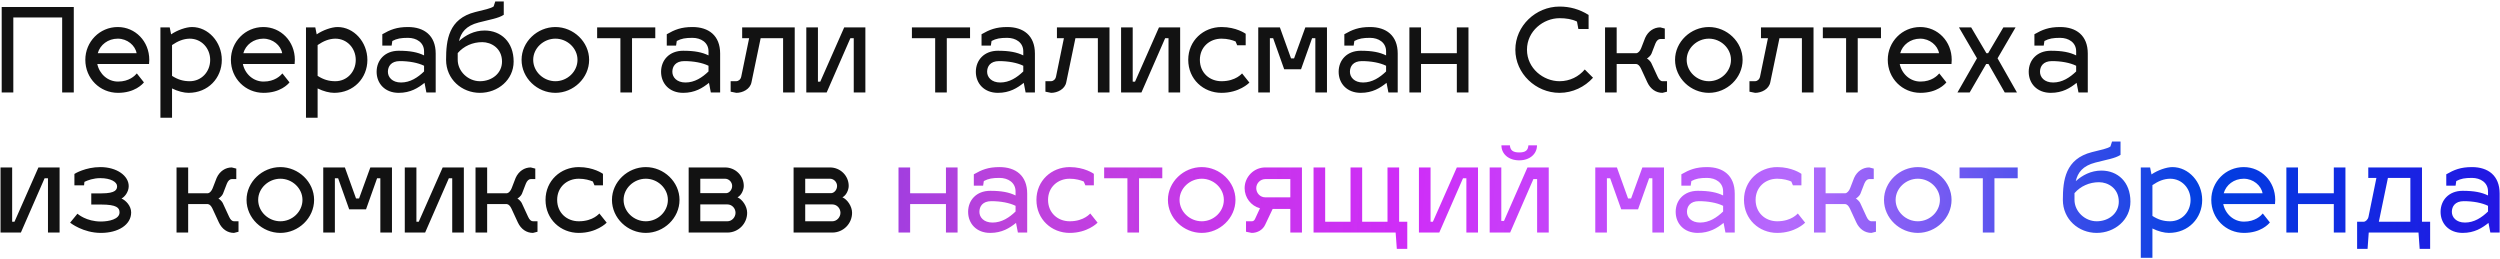 <?xml version="1.0" encoding="UTF-8"?> <svg xmlns="http://www.w3.org/2000/svg" width="946" height="98" viewBox="0 0 946 98" fill="none"> <path d="M0.64 35V2.66H27.92V35H23.52V6.62H5.04V35H0.64ZM44.65 30.864C48.874 30.864 51.03 28.664 51.778 27.784L54.462 31.172C53.934 31.832 50.986 35.132 44.65 35.132C37.786 35.132 32.286 29.676 32.286 22.636C32.286 15.816 37.698 10.228 44.562 10.228C51.162 10.228 56.486 15.596 56.486 22.636C56.486 23.164 56.442 23.912 56.398 24.22H36.818C37.61 28.004 40.778 30.864 44.65 30.864ZM44.562 14.628C40.866 14.628 37.874 16.96 36.994 20.128H51.69C51.162 17.18 48.17 14.628 44.562 14.628ZM72.668 10.228C78.74 10.228 83.932 15.816 83.932 22.68C83.932 29.544 78.74 35.132 71.348 35.132C69.632 35.132 67.3 34.56 65.1 33.46V44.548H60.7V10.36H64.22L64.748 13C67.08 11.416 70.38 10.228 72.668 10.228ZM71.788 14.628C69.368 14.672 67.3 15.552 65.1 17.048V28.708C67.3 30.116 69.324 30.732 71.788 30.732C76.232 30.732 79.532 27.168 79.532 22.68C79.532 18.28 76.276 14.628 71.788 14.628ZM99.736 30.864C103.96 30.864 106.116 28.664 106.864 27.784L109.548 31.172C109.02 31.832 106.072 35.132 99.736 35.132C92.872 35.132 87.372 29.676 87.372 22.636C87.372 15.816 92.784 10.228 99.648 10.228C106.248 10.228 111.572 15.596 111.572 22.636C111.572 23.164 111.528 23.912 111.484 24.22H91.904C92.696 28.004 95.864 30.864 99.736 30.864ZM99.648 14.628C95.952 14.628 92.96 16.96 92.08 20.128H106.776C106.248 17.18 103.256 14.628 99.648 14.628ZM127.754 10.228C133.826 10.228 139.018 15.816 139.018 22.68C139.018 29.544 133.826 35.132 126.434 35.132C124.718 35.132 122.386 34.56 120.186 33.46V44.548H115.786V10.36H119.306L119.834 13C122.166 11.416 125.466 10.228 127.754 10.228ZM126.874 14.628C124.454 14.672 122.386 15.552 120.186 17.048V28.708C122.386 30.116 124.41 30.732 126.874 30.732C131.318 30.732 134.618 27.168 134.618 22.68C134.618 18.28 131.362 14.628 126.874 14.628ZM142.513 27.168C142.513 22.768 145.637 19.204 150.873 19.204C155.229 19.204 158.045 19.776 160.465 20.964V19.424C160.465 16.08 157.605 14.32 154.393 14.32C151.709 14.32 150.213 14.584 148.453 15.508L148.189 17.268H144.669V12.956C147.661 11.24 150.081 10.228 154.393 10.228C160.465 10.228 164.865 13.396 164.865 20.26V35H161.345L160.641 31.348C158.221 33.284 155.317 35.132 150.873 35.132C145.637 35.132 142.513 31.568 142.513 27.168ZM146.78 27.168C146.78 29.192 148.409 31.216 151.753 31.216C155.229 31.216 158.089 29.324 160.465 27.036V24.88C158.133 23.736 154.789 23.12 151.312 23.12C147.969 23.12 146.78 25.144 146.78 27.168ZM183.362 11.548C189.522 11.548 194.362 15.816 194.362 23.296C194.362 30.204 188.422 35.132 181.602 35.132C174.738 35.132 168.798 29.984 168.798 22.636C168.798 15.156 169.722 7.104 179.842 4.552C183.23 3.716 185.65 3.232 186.794 2.44L187.41 0.548H190.622V5.608C188.466 6.972 185.65 7.324 181.118 8.512C176.322 9.744 174.43 12.296 173.682 15.552C176.146 13.308 179.446 11.548 183.362 11.548ZM173.198 20.084V22.592C173.198 27.08 177.202 30.732 181.602 30.732C186.09 30.732 189.962 27.784 189.962 23.296C189.962 18.236 185.87 15.948 182.482 15.948C178.83 15.948 175.486 17.444 173.198 20.084ZM210.166 10.228C216.986 10.228 222.926 15.816 222.926 22.636C222.926 29.544 216.986 35.132 210.166 35.132C203.302 35.132 197.362 29.544 197.362 22.636C197.362 15.816 203.302 10.228 210.166 10.228ZM210.166 14.628C205.678 14.628 201.762 18.236 201.762 22.636C201.762 27.124 205.678 30.732 210.166 30.732C214.654 30.732 218.526 27.124 218.526 22.636C218.526 18.236 214.654 14.628 210.166 14.628ZM239.158 35H234.758V14.452H225.958V10.36H247.958V14.452H239.158V35ZM250.149 27.168C250.149 22.768 253.273 19.204 258.509 19.204C262.865 19.204 265.681 19.776 268.101 20.964V19.424C268.101 16.08 265.241 14.32 262.029 14.32C259.345 14.32 257.849 14.584 256.089 15.508L255.825 17.268H252.305V12.956C255.297 11.24 257.717 10.228 262.029 10.228C268.101 10.228 272.501 13.396 272.501 20.26V35H268.981L268.277 31.348C265.857 33.284 262.953 35.132 258.509 35.132C253.273 35.132 250.149 31.568 250.149 27.168ZM254.417 27.168C254.417 29.192 256.045 31.216 259.389 31.216C262.865 31.216 265.725 29.324 268.101 27.036V24.88C265.769 23.736 262.425 23.12 258.949 23.12C255.605 23.12 254.417 25.144 254.417 27.168ZM280.835 14.452V10.36H300.723V35H296.323V14.452H287.831L284.355 31.172C283.827 33.768 281.011 35.132 278.635 35.132L276.479 34.692V30.732H278.635C279.339 30.732 280.263 30.116 280.483 29.016L283.475 14.452H280.835ZM327.458 35H323.058V14.452H321.782L312.806 35H305.106V10.36H309.506V30.908H310.386L319.45 10.36H327.458V35ZM358.267 35H353.867V14.452H345.067V10.36H367.067V14.452H358.267V35ZM369.259 27.168C369.259 22.768 372.383 19.204 377.619 19.204C381.975 19.204 384.791 19.776 387.211 20.964V19.424C387.211 16.08 384.351 14.32 381.139 14.32C378.455 14.32 376.959 14.584 375.199 15.508L374.935 17.268H371.415V12.956C374.407 11.24 376.827 10.228 381.139 10.228C387.211 10.228 391.611 13.396 391.611 20.26V35H388.091L387.387 31.348C384.967 33.284 382.063 35.132 377.619 35.132C372.383 35.132 369.259 31.568 369.259 27.168ZM373.527 27.168C373.527 29.192 375.155 31.216 378.499 31.216C381.975 31.216 384.835 29.324 387.211 27.036V24.88C384.879 23.736 381.535 23.12 378.059 23.12C374.715 23.12 373.527 25.144 373.527 27.168ZM399.944 14.452V10.36H419.832V35H415.432V14.452H406.94L403.464 31.172C402.936 33.768 400.12 35.132 397.744 35.132L395.588 34.692V30.732H397.744C398.448 30.732 399.372 30.116 399.592 29.016L402.584 14.452H399.944ZM446.568 35H442.168V14.452H440.892L431.916 35H424.216V10.36H428.616V30.908H429.496L438.56 10.36H446.568V35ZM462.215 14.628C457.727 14.628 454.031 17.796 454.031 22.636C454.031 27.564 457.727 30.732 462.215 30.732C467.759 30.732 470.003 27.696 470.003 27.784L472.775 31.26C472.555 31.48 468.903 35.132 462.215 35.132C455.351 35.132 449.631 29.984 449.631 22.636C449.631 15.376 455.351 10.228 462.215 10.228C467.803 10.228 471.235 12.692 471.367 12.78V17.136H468.155L467.539 15.684C466.395 15.2 464.547 14.628 462.215 14.628ZM480.522 35H476.122V10.36H484.306L488.53 22.108H489.674L493.942 10.36H502.126V35H497.726V14.452H496.494L492.314 26.2H485.934L481.754 14.452H480.522V35ZM506.544 27.168C506.544 22.768 509.668 19.204 514.904 19.204C519.26 19.204 522.076 19.776 524.496 20.964V19.424C524.496 16.08 521.636 14.32 518.424 14.32C515.74 14.32 514.244 14.584 512.484 15.508L512.22 17.268H508.7V12.956C511.692 11.24 514.112 10.228 518.424 10.228C524.496 10.228 528.896 13.396 528.896 20.26V35H525.376L524.672 31.348C522.252 33.284 519.348 35.132 514.904 35.132C509.668 35.132 506.544 31.568 506.544 27.168ZM510.812 27.168C510.812 29.192 512.44 31.216 515.784 31.216C519.26 31.216 522.12 29.324 524.496 27.036V24.88C522.164 23.736 518.82 23.12 515.344 23.12C512 23.12 510.812 25.144 510.812 27.168ZM537.713 35H533.313V10.36H537.713V20.128H551.265V10.36H555.665V35H551.265V24.22H537.713V35ZM597.254 10.976L596.726 8.16C594.834 7.236 592.59 6.884 590.126 6.884C584.054 6.884 577.806 11.724 577.806 18.808C577.806 25.892 584.054 30.732 590.126 30.732C594.086 30.732 597.474 28.928 599.674 26.288L602.798 29.412C599.674 32.888 595.098 35.132 590.126 35.132C581.15 35.132 573.406 27.828 573.406 18.808C573.406 9.788 581.15 2.484 590.126 2.484C593.998 2.484 597.606 3.452 601.126 5.652V10.976H597.254ZM619.184 24.22H611.748V35H607.348V10.36H611.748V20.128H619.272C619.888 20.04 620.636 19.248 621.032 18.192L622.528 14.32C623.672 11.768 625.872 10.36 628.248 10.36L629.964 10.8V14.76H628.248C627.544 14.76 626.84 15.376 626.4 16.476L624.904 20.348C624.64 21.052 623.584 21.932 623.188 22.152C623.584 22.284 624.508 23.164 624.816 23.78L627.236 29.016C627.72 30.116 628.38 30.732 629.084 30.732H630.8V34.692L629.084 35.132C626.664 35.132 624.552 33.724 623.364 31.172L620.944 25.936C620.46 24.924 619.888 24.308 619.184 24.22ZM646.643 10.228C653.463 10.228 659.403 15.816 659.403 22.636C659.403 29.544 653.463 35.132 646.643 35.132C639.779 35.132 633.839 29.544 633.839 22.636C633.839 15.816 639.779 10.228 646.643 10.228ZM646.643 14.628C642.155 14.628 638.239 18.236 638.239 22.636C638.239 27.124 642.155 30.732 646.643 30.732C651.131 30.732 655.003 27.124 655.003 22.636C655.003 18.236 651.131 14.628 646.643 14.628ZM666.35 14.452V10.36H686.238V35H681.838V14.452H673.346L669.87 31.172C669.342 33.768 666.526 35.132 664.15 35.132L661.994 34.692V30.732H664.15C664.854 30.732 665.778 30.116 665.998 29.016L668.99 14.452H666.35ZM702.963 35H698.562V14.452H689.763V10.36H711.763V14.452H702.963V35ZM726.693 30.864C730.917 30.864 733.073 28.664 733.821 27.784L736.505 31.172C735.977 31.832 733.029 35.132 726.693 35.132C719.829 35.132 714.329 29.676 714.329 22.636C714.329 15.816 719.741 10.228 726.605 10.228C733.205 10.228 738.529 15.596 738.529 22.636C738.529 23.164 738.485 23.912 738.441 24.22H718.861C719.653 28.004 722.821 30.864 726.693 30.864ZM726.605 14.628C722.909 14.628 719.917 16.96 719.037 20.128H733.733C733.205 17.18 730.213 14.628 726.605 14.628ZM748.088 22.064L741.268 10.36H745.888L751.652 20.128H752.312L758.076 10.36H762.696L755.876 22.064L763.224 35H758.604L752.444 24.22H751.564L745.316 35H740.696L748.088 22.064ZM767.665 27.168C767.665 22.768 770.789 19.204 776.025 19.204C780.381 19.204 783.197 19.776 785.617 20.964V19.424C785.617 16.08 782.757 14.32 779.545 14.32C776.861 14.32 775.365 14.584 773.605 15.508L773.341 17.268H769.821V12.956C772.813 11.24 775.233 10.228 779.545 10.228C785.617 10.228 790.017 13.396 790.017 20.26V35H786.497L785.793 31.348C783.373 33.284 780.469 35.132 776.025 35.132C770.789 35.132 767.665 31.568 767.665 27.168ZM771.933 27.168C771.933 29.192 773.561 31.216 776.905 31.216C780.381 31.216 783.241 29.324 785.617 27.036V24.88C783.285 23.736 779.941 23.12 776.465 23.12C773.121 23.12 771.933 25.144 771.933 27.168ZM22.552 88H18.152V67.452H16.876L7.9 88H0.2V63.36H4.6V83.908H5.48L14.544 63.36H22.552V88ZM34.538 77.396V73.172H38.41C43.865 73.172 44.306 71.676 44.306 70.444C44.306 68.86 41.886 67.408 37.969 67.408C35.33 67.408 33.218 68.2 31.942 68.816L31.809 70.136H28.157V65.824C28.29 65.692 32.382 63.228 37.969 63.228C44.173 63.228 48.706 66.484 48.706 70.444C48.706 72.556 47.209 74.536 45.977 75.108C47.65 75.856 49.63 77.924 49.63 80.388C49.63 85.052 44.745 88.132 38.19 88.132C31.502 88.132 26.75 84.436 26.529 84.26L29.302 80.872C29.477 81.004 32.645 83.82 38.19 83.82C41.225 83.82 45.23 82.94 45.23 80.388C45.23 78.672 44.261 77.396 38.19 77.396H34.538ZM78.638 77.22H71.202V88H66.802V63.36H71.202V73.128H78.726C79.342 73.04 80.09 72.248 80.486 71.192L81.982 67.32C83.126 64.768 85.326 63.36 87.702 63.36L89.418 63.8V67.76H87.702C86.998 67.76 86.294 68.376 85.854 69.476L84.358 73.348C84.094 74.052 83.038 74.932 82.642 75.152C83.038 75.284 83.962 76.164 84.27 76.78L86.69 82.016C87.174 83.116 87.834 83.732 88.538 83.732H90.254V87.692L88.538 88.132C86.118 88.132 84.006 86.724 82.818 84.172L80.398 78.936C79.914 77.924 79.342 77.308 78.638 77.22ZM106.096 63.228C112.916 63.228 118.856 68.816 118.856 75.636C118.856 82.544 112.916 88.132 106.096 88.132C99.232 88.132 93.292 82.544 93.292 75.636C93.292 68.816 99.232 63.228 106.096 63.228ZM106.096 67.628C101.608 67.628 97.692 71.236 97.692 75.636C97.692 80.124 101.608 83.732 106.096 83.732C110.584 83.732 114.456 80.124 114.456 75.636C114.456 71.236 110.584 67.628 106.096 67.628ZM126.717 88H122.317V63.36H130.501L134.725 75.108H135.869L140.137 63.36H148.321V88H143.921V67.452H142.689L138.509 79.2H132.129L127.949 67.452H126.717V88ZM175.521 88H171.121V67.452H169.845L160.869 88H153.169V63.36H157.569V83.908H158.449L167.513 63.36H175.521V88ZM191.774 77.22H184.338V88H179.938V63.36H184.338V73.128H191.862C192.478 73.04 193.226 72.248 193.622 71.192L195.118 67.32C196.262 64.768 198.462 63.36 200.838 63.36L202.554 63.8V67.76H200.838C200.134 67.76 199.43 68.376 198.99 69.476L197.494 73.348C197.23 74.052 196.174 74.932 195.778 75.152C196.174 75.284 197.098 76.164 197.406 76.78L199.826 82.016C200.31 83.116 200.97 83.732 201.674 83.732H203.39V87.692L201.674 88.132C199.254 88.132 197.142 86.724 195.954 84.172L193.534 78.936C193.05 77.924 192.478 77.308 191.774 77.22ZM219.012 67.628C214.524 67.628 210.828 70.796 210.828 75.636C210.828 80.564 214.524 83.732 219.012 83.732C224.556 83.732 226.8 80.696 226.8 80.784L229.572 84.26C229.352 84.48 225.7 88.132 219.012 88.132C212.148 88.132 206.428 82.984 206.428 75.636C206.428 68.376 212.148 63.228 219.012 63.228C224.6 63.228 228.032 65.692 228.164 65.78V70.136H224.952L224.336 68.684C223.192 68.2 221.344 67.628 219.012 67.628ZM244.369 63.228C251.189 63.228 257.129 68.816 257.129 75.636C257.129 82.544 251.189 88.132 244.369 88.132C237.505 88.132 231.565 82.544 231.565 75.636C231.565 68.816 237.505 63.228 244.369 63.228ZM244.369 67.628C239.881 67.628 235.965 71.236 235.965 75.636C235.965 80.124 239.881 83.732 244.369 83.732C248.857 83.732 252.729 80.124 252.729 75.636C252.729 71.236 248.857 67.628 244.369 67.628ZM282.723 80.52C282.723 84.656 279.379 88 275.243 88H260.591V63.36H274.363C278.279 63.36 281.447 66.484 281.447 70.356C281.447 71.764 280.611 73.876 279.071 74.668C280.919 75.46 282.723 78.056 282.723 80.52ZM275.243 77.352H264.991V83.732H275.243C276.959 83.732 278.323 82.192 278.323 80.52C278.323 78.804 276.959 77.352 275.243 77.352ZM274.363 67.628H264.991V73.084H274.891C275.947 72.996 277.047 71.852 277.047 70.356C277.047 68.904 275.815 67.628 274.363 67.628ZM322.426 80.52C322.426 84.656 319.082 88 314.946 88H300.294V63.36H314.066C317.982 63.36 321.15 66.484 321.15 70.356C321.15 71.764 320.314 73.876 318.774 74.668C320.622 75.46 322.426 78.056 322.426 80.52ZM314.946 77.352H304.694V83.732H314.946C316.662 83.732 318.026 82.192 318.026 80.52C318.026 78.804 316.662 77.352 314.946 77.352ZM314.066 67.628H304.694V73.084H314.594C315.65 72.996 316.75 71.852 316.75 70.356C316.75 68.904 315.518 67.628 314.066 67.628Z" fill="#121212"></path> <path d="M344.397 88H339.997V63.36H344.397V73.128H357.949V63.36H362.349V88H357.949V77.22H344.397V88ZM366.337 80.168C366.337 75.768 369.461 72.204 374.697 72.204C379.053 72.204 381.869 72.776 384.289 73.964V72.424C384.289 69.08 381.429 67.32 378.217 67.32C375.533 67.32 374.037 67.584 372.277 68.508L372.013 70.268H368.493V65.956C371.485 64.24 373.905 63.228 378.217 63.228C384.289 63.228 388.689 66.396 388.689 73.26V88H385.169L384.465 84.348C382.045 86.284 379.141 88.132 374.697 88.132C369.461 88.132 366.337 84.568 366.337 80.168ZM370.605 80.168C370.605 82.192 372.233 84.216 375.577 84.216C379.053 84.216 381.913 82.324 384.289 80.036V77.88C381.957 76.736 378.613 76.12 375.137 76.12C371.793 76.12 370.605 78.144 370.605 80.168ZM404.766 67.628C400.278 67.628 396.582 70.796 396.582 75.636C396.582 80.564 400.278 83.732 404.766 83.732C410.31 83.732 412.554 80.696 412.554 80.784L415.326 84.26C415.106 84.48 411.454 88.132 404.766 88.132C397.902 88.132 392.182 82.984 392.182 75.636C392.182 68.376 397.902 63.228 404.766 63.228C410.354 63.228 413.786 65.692 413.918 65.78V70.136H410.706L410.09 68.684C408.946 68.2 407.098 67.628 404.766 67.628ZM431.013 88H426.613V67.452H417.813V63.36H439.813V67.452H431.013V88ZM454.744 63.228C461.564 63.228 467.504 68.816 467.504 75.636C467.504 82.544 461.564 88.132 454.744 88.132C447.88 88.132 441.94 82.544 441.94 75.636C441.94 68.816 447.88 63.228 454.744 63.228ZM454.744 67.628C450.256 67.628 446.34 71.236 446.34 75.636C446.34 80.124 450.256 83.732 454.744 83.732C459.232 83.732 463.104 80.124 463.104 75.636C463.104 71.236 459.232 67.628 454.744 67.628ZM473.65 88.132L471.494 87.692V83.732H473.65C474.178 83.732 474.618 83.512 474.926 82.808L476.774 78.804C473.43 77.924 470.966 74.844 470.966 71.192C470.966 66.924 474.486 63.36 478.754 63.36H492.658V88H488.258V79.068H481.57L478.71 85.096C477.83 86.944 475.894 88.132 473.65 88.132ZM475.366 71.192C475.366 73.128 476.906 74.668 478.754 74.668H488.258V67.76H478.842C476.95 67.76 475.366 69.3 475.366 71.192ZM511.04 63.36H515.44V83.908H525.032V63.36H529.432V83.908H532.512V94.16H528.552L528.112 88H497.048V63.36H501.448V83.908H511.04V63.36ZM559.275 88H554.875V67.452H553.599L544.623 88H536.923V63.36H541.323V83.908H542.203L551.267 63.36H559.275V88ZM578.344 55H581.6C581.6 58.3 578.828 60.676 574.868 60.676C570.908 60.676 568.136 58.3 568.136 55H571.348C571.48 56.892 572.536 57.684 574.868 57.684C577.2 57.684 578.212 56.936 578.344 55ZM586.044 88H581.644V67.76H580.236L571.436 88H563.692V63.36H568.092V83.6H569.104L577.992 63.36H586.044V88ZM608.053 88H603.653V63.36H611.837L616.061 75.108H617.205L621.473 63.36H629.657V88H625.257V67.452H624.025L619.845 79.2H613.465L609.285 67.452H608.053V88ZM634.075 80.168C634.075 75.768 637.199 72.204 642.435 72.204C646.791 72.204 649.607 72.776 652.027 73.964V72.424C652.027 69.08 649.167 67.32 645.955 67.32C643.271 67.32 641.775 67.584 640.015 68.508L639.751 70.268H636.231V65.956C639.223 64.24 641.643 63.228 645.955 63.228C652.027 63.228 656.427 66.396 656.427 73.26V88H652.907L652.203 84.348C649.783 86.284 646.879 88.132 642.435 88.132C637.199 88.132 634.075 84.568 634.075 80.168ZM638.343 80.168C638.343 82.192 639.971 84.216 643.315 84.216C646.791 84.216 649.651 82.324 652.027 80.036V77.88C649.695 76.736 646.351 76.12 642.875 76.12C639.531 76.12 638.343 78.144 638.343 80.168ZM672.505 67.628C668.017 67.628 664.321 70.796 664.321 75.636C664.321 80.564 668.017 83.732 672.505 83.732C678.049 83.732 680.293 80.696 680.293 80.784L683.065 84.26C682.845 84.48 679.193 88.132 672.505 88.132C665.641 88.132 659.921 82.984 659.921 75.636C659.921 68.376 665.641 63.228 672.505 63.228C678.093 63.228 681.525 65.692 681.657 65.78V70.136H678.445L677.829 68.684C676.685 68.2 674.837 67.628 672.505 67.628ZM698.247 77.22H690.811V88H686.411V63.36H690.811V73.128H698.335C698.951 73.04 699.699 72.248 700.095 71.192L701.591 67.32C702.735 64.768 704.935 63.36 707.311 63.36L709.027 63.8V67.76H707.311C706.607 67.76 705.903 68.376 705.463 69.476L703.967 73.348C703.703 74.052 702.647 74.932 702.251 75.152C702.647 75.284 703.571 76.164 703.879 76.78L706.299 82.016C706.783 83.116 707.443 83.732 708.147 83.732H709.863V87.692L708.147 88.132C705.727 88.132 703.615 86.724 702.427 84.172L700.007 78.936C699.523 77.924 698.951 77.308 698.247 77.22ZM725.705 63.228C732.525 63.228 738.465 68.816 738.465 75.636C738.465 82.544 732.525 88.132 725.705 88.132C718.841 88.132 712.901 82.544 712.901 75.636C712.901 68.816 718.841 63.228 725.705 63.228ZM725.705 67.628C721.217 67.628 717.301 71.236 717.301 75.636C717.301 80.124 721.217 83.732 725.705 83.732C730.193 83.732 734.065 80.124 734.065 75.636C734.065 71.236 730.193 67.628 725.705 67.628ZM754.697 88H750.297V67.452H741.497V63.36H763.497V67.452H754.697V88ZM795.151 64.548C801.311 64.548 806.151 68.816 806.151 76.296C806.151 83.204 800.211 88.132 793.391 88.132C786.527 88.132 780.587 82.984 780.587 75.636C780.587 68.156 781.511 60.104 791.631 57.552C795.019 56.716 797.439 56.232 798.583 55.44L799.199 53.548H802.411V58.608C800.255 59.972 797.439 60.324 792.907 61.512C788.111 62.744 786.219 65.296 785.471 68.552C787.935 66.308 791.235 64.548 795.151 64.548ZM784.987 73.084V75.592C784.987 80.08 788.991 83.732 793.391 83.732C797.879 83.732 801.751 80.784 801.751 76.296C801.751 71.236 797.659 68.948 794.271 68.948C790.619 68.948 787.275 70.444 784.987 73.084ZM822.043 63.228C828.115 63.228 833.307 68.816 833.307 75.68C833.307 82.544 828.115 88.132 820.723 88.132C819.007 88.132 816.675 87.56 814.475 86.46V97.548H810.075V63.36H813.595L814.123 66C816.455 64.416 819.755 63.228 822.043 63.228ZM821.163 67.628C818.743 67.672 816.675 68.552 814.475 70.048V81.708C816.675 83.116 818.699 83.732 821.163 83.732C825.607 83.732 828.907 80.168 828.907 75.68C828.907 71.28 825.651 67.628 821.163 67.628ZM849.111 83.864C853.335 83.864 855.491 81.664 856.239 80.784L858.923 84.172C858.395 84.832 855.447 88.132 849.111 88.132C842.247 88.132 836.747 82.676 836.747 75.636C836.747 68.816 842.159 63.228 849.023 63.228C855.623 63.228 860.947 68.596 860.947 75.636C860.947 76.164 860.903 76.912 860.859 77.22H841.279C842.071 81.004 845.239 83.864 849.111 83.864ZM849.023 67.628C845.327 67.628 842.335 69.96 841.455 73.128H856.151C855.623 70.18 852.631 67.628 849.023 67.628ZM869.561 88H865.161V63.36H869.561V73.128H883.113V63.36H887.513V88H883.113V77.22H869.561V88ZM896.154 67.32V63.36H916.482V83.908H919.562V94.16H915.602L915.162 88H896.33L895.89 94.16H891.93V83.908H894.394C895.098 83.908 896.022 83.116 896.242 82.016L899.234 67.32H896.154ZM900.158 83.908H912.082V67.32H903.59L900.158 83.908ZM923.513 80.168C923.513 75.768 926.637 72.204 931.873 72.204C936.229 72.204 939.045 72.776 941.465 73.964V72.424C941.465 69.08 938.605 67.32 935.393 67.32C932.709 67.32 931.213 67.584 929.453 68.508L929.189 70.268H925.669V65.956C928.661 64.24 931.081 63.228 935.393 63.228C941.465 63.228 945.865 66.396 945.865 73.26V88H942.345L941.641 84.348C939.221 86.284 936.317 88.132 931.873 88.132C926.637 88.132 923.513 84.568 923.513 80.168ZM927.78 80.168C927.78 82.192 929.409 84.216 932.753 84.216C936.229 84.216 939.089 82.324 941.465 80.036V77.88C939.133 76.736 935.789 76.12 932.312 76.12C928.969 76.12 927.78 78.144 927.78 80.168Z" fill="url(#paint0_linear_209_1966)"></path> <defs> <linearGradient id="paint0_linear_209_1966" x1="13.154" y1="25.057" x2="990.522" y2="95.52" gradientUnits="userSpaceOnUse"> <stop stop-color="#006DFF"></stop> <stop offset="0.193" stop-color="#2C0DEB" stop-opacity="0.865"></stop> <stop offset="0.38" stop-color="#B01DD4" stop-opacity="0.83"></stop> <stop offset="0.531" stop-color="#CC1FF7" stop-opacity="0.94"></stop> <stop offset="0.682" stop-color="#B165FC" stop-opacity="0.967"></stop> <stop offset="0.839" stop-color="#003FE0"></stop> <stop offset="1" stop-color="#3206E5"></stop> </linearGradient> </defs> </svg> 